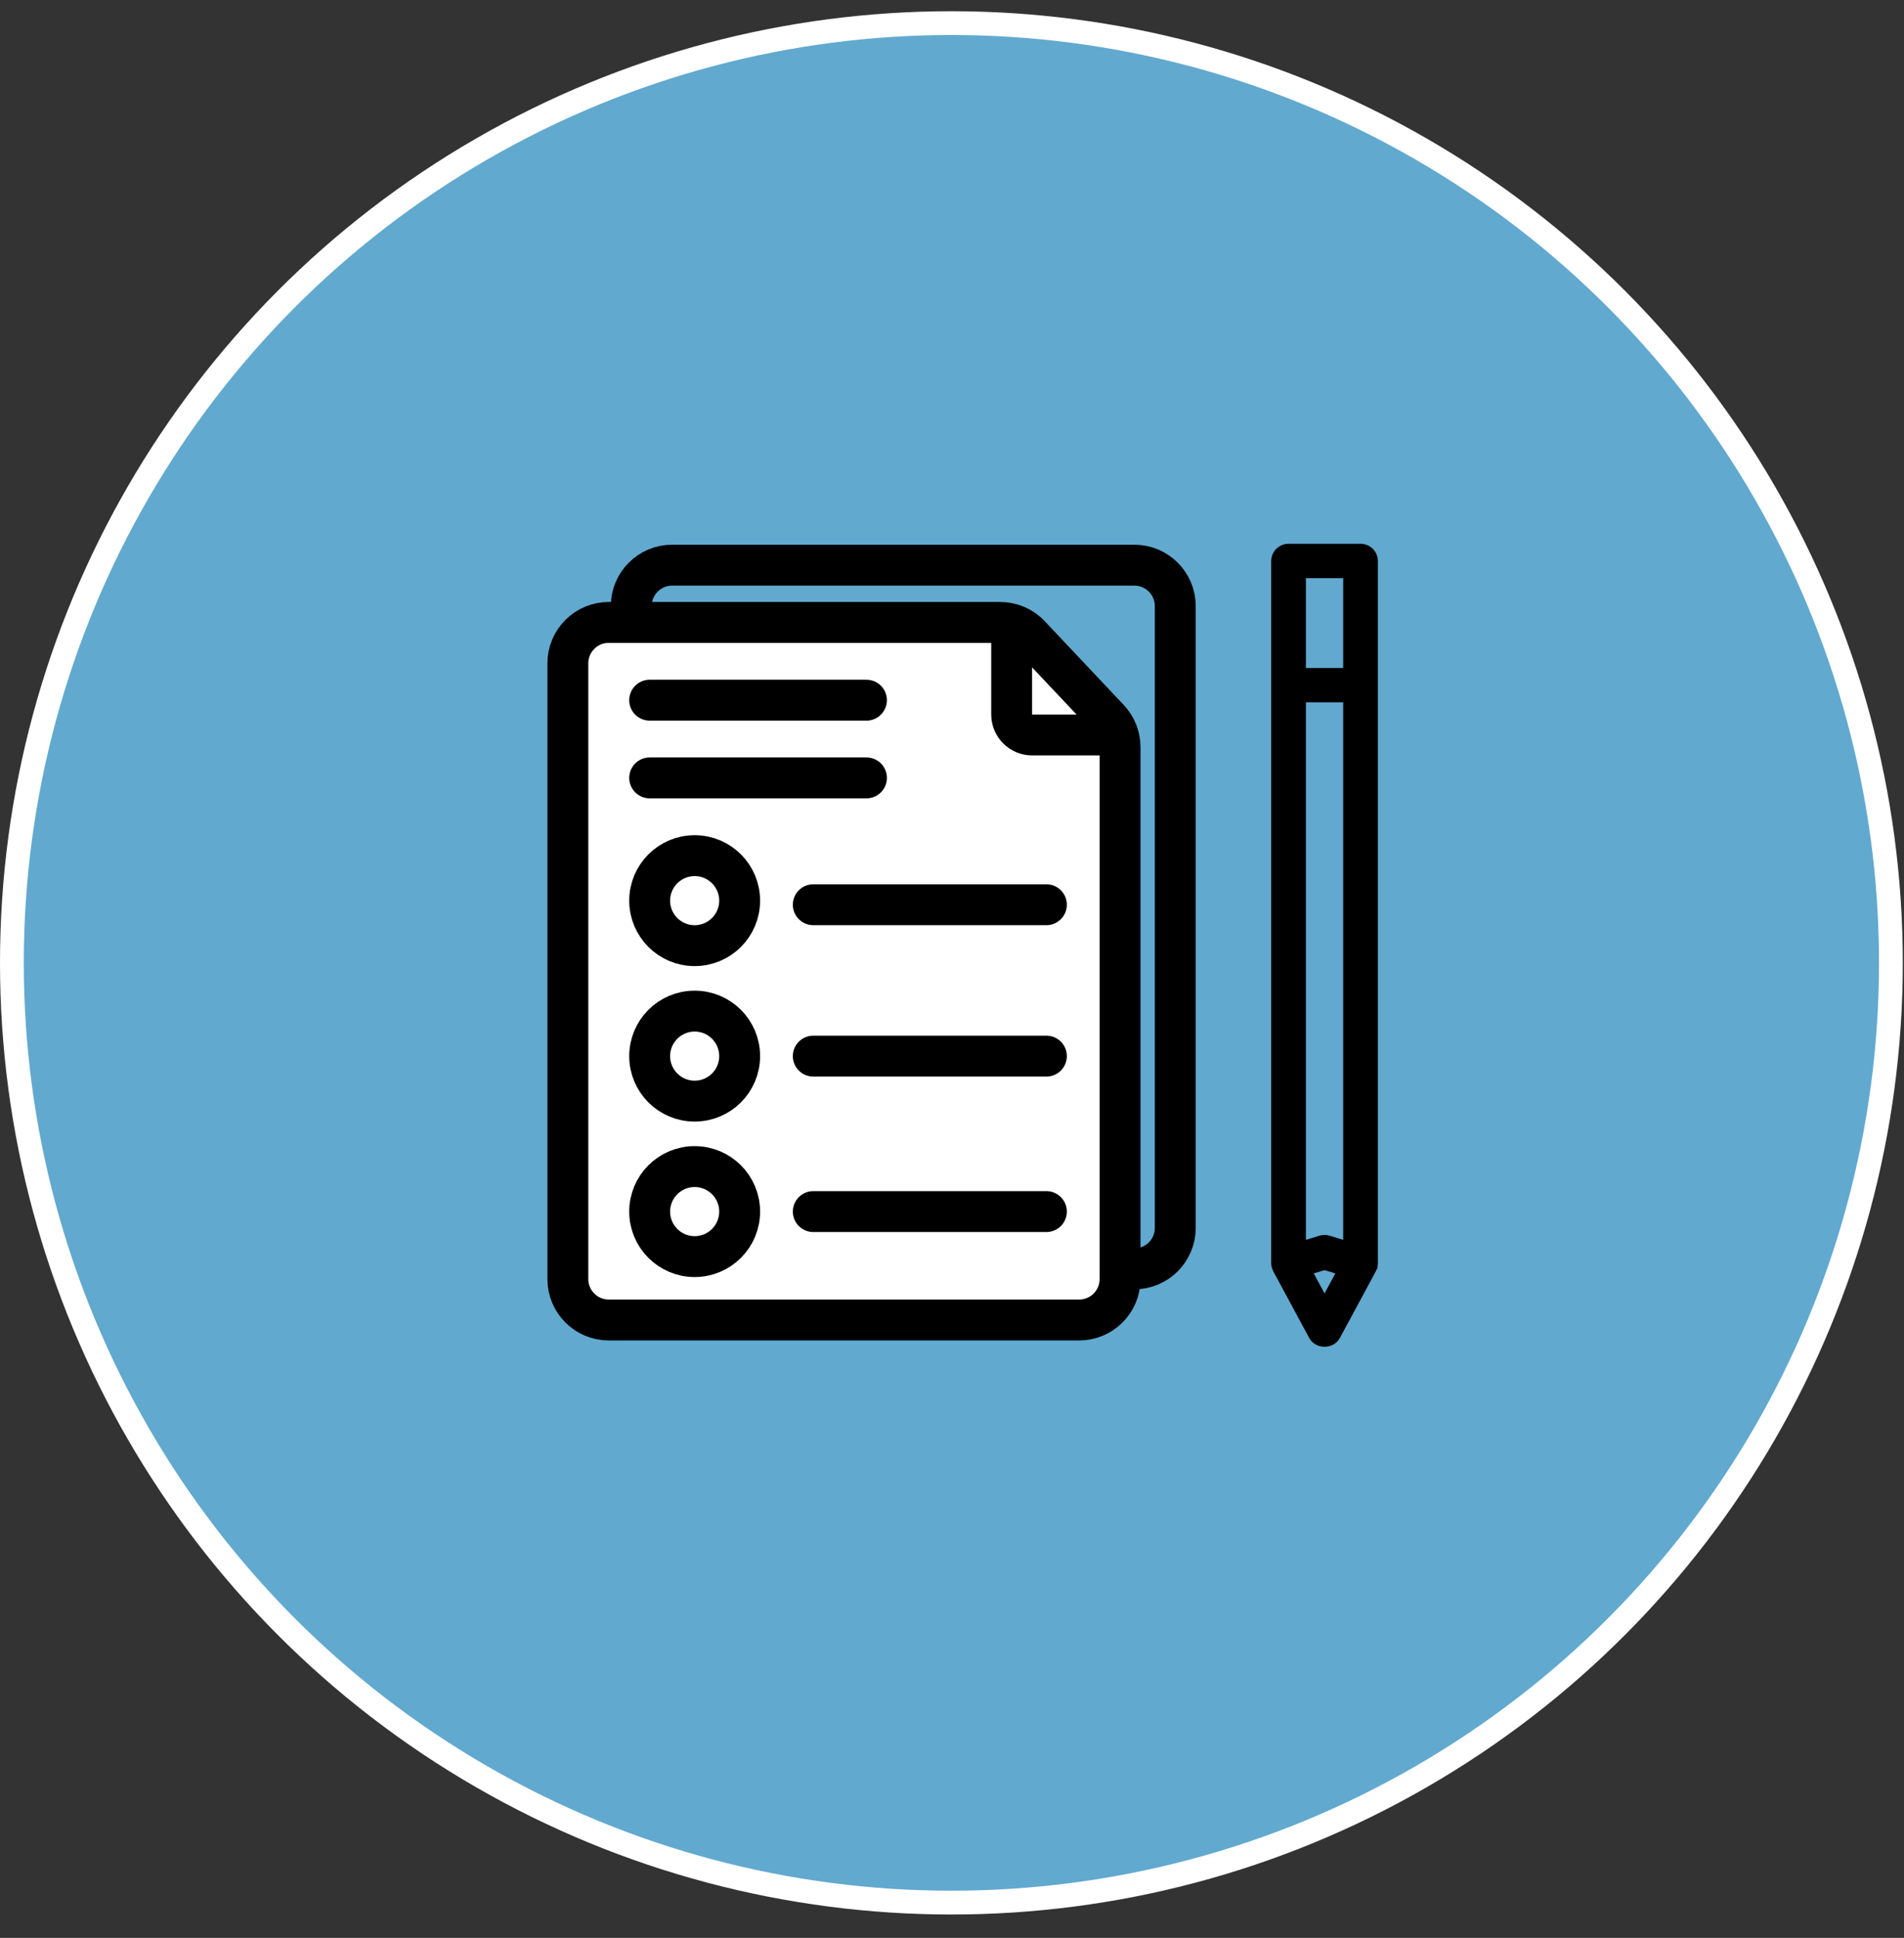 <svg width="57" height="58" viewBox="0 0 57 58" fill="none" xmlns="http://www.w3.org/2000/svg">
<rect x="0" y="0" width="57" height="58" fill="#333333" stroke="none"/>
<circle cx="28.482" cy="28.818" r="28.126" fill="#61A9CF" stroke="white" stroke-width="0.712"/>
<path d="M17 38.282V19.854C17 19.177 17.548 18.629 18.224 18.629H29.941C30.278 18.629 30.601 18.768 30.832 19.013L33.197 21.52C33.411 21.747 33.531 22.048 33.531 22.36V38.282C33.531 38.959 32.982 39.507 32.306 39.507H18.224C17.548 39.507 17 38.959 17 38.282Z" fill="white" stroke="black" stroke-width="1.224"/>
<path d="M30.286 18.629V21.384C30.286 21.722 30.56 21.997 30.898 21.997H33.775" stroke="black" stroke-width="1.224"/>
<circle cx="20.796" cy="26.956" r="1.347" fill="white" stroke="black" stroke-width="1.224"/>
<circle cx="20.796" cy="31.609" r="1.347" fill="white" stroke="black" stroke-width="1.224"/>
<circle cx="20.796" cy="36.262" r="1.347" fill="white" stroke="black" stroke-width="1.224"/>
<path d="M24.347 27.078H31.326" stroke="black" stroke-width="1.224" stroke-linecap="round"/>
<path d="M19.449 20.956H25.939" stroke="black" stroke-width="1.224" stroke-linecap="round"/>
<path d="M19.449 23.282H25.939" stroke="black" stroke-width="1.224" stroke-linecap="round"/>
<path d="M24.347 31.609H31.326" stroke="black" stroke-width="1.224" stroke-linecap="round"/>
<path d="M24.347 36.262H31.326" stroke="black" stroke-width="1.224" stroke-linecap="round"/>
<path d="M18.898 18.323V18.139C18.898 17.463 19.446 16.915 20.122 16.915H33.959C34.635 16.915 35.184 17.463 35.184 18.139V36.752C35.184 37.428 34.635 37.976 33.959 37.976H33.714" stroke="black" stroke-width="1.224" stroke-linecap="round"/>
<path d="M38.324 37.894C38.328 37.905 38.331 37.918 38.337 37.929L39.415 39.928C39.508 40.101 39.798 40.101 39.891 39.928L40.969 37.929C40.975 37.918 40.978 37.906 40.982 37.894C40.984 37.89 40.986 37.887 40.988 37.884C40.988 37.882 40.988 37.88 40.988 37.878C40.995 37.854 41 37.83 41 37.805L41 16.789C41 16.642 40.88 16.524 40.731 16.524L38.575 16.524C38.426 16.524 38.306 16.642 38.306 16.789L38.306 37.805C38.306 37.83 38.311 37.854 38.318 37.878C38.318 37.88 38.318 37.882 38.318 37.884C38.319 37.887 38.323 37.89 38.324 37.894ZM40.461 37.446L39.733 37.223C39.707 37.215 39.68 37.211 39.653 37.211C39.626 37.211 39.599 37.215 39.573 37.223L38.845 37.446L38.845 20.772L40.461 20.772L40.461 37.446ZM39.653 39.239L38.965 37.963L39.653 37.753L40.341 37.963L39.653 39.239ZM40.461 17.053L40.461 20.243L38.845 20.243L38.845 17.053L40.461 17.053Z" fill="black" stroke="black" stroke-width="0.5"/>
</svg>

